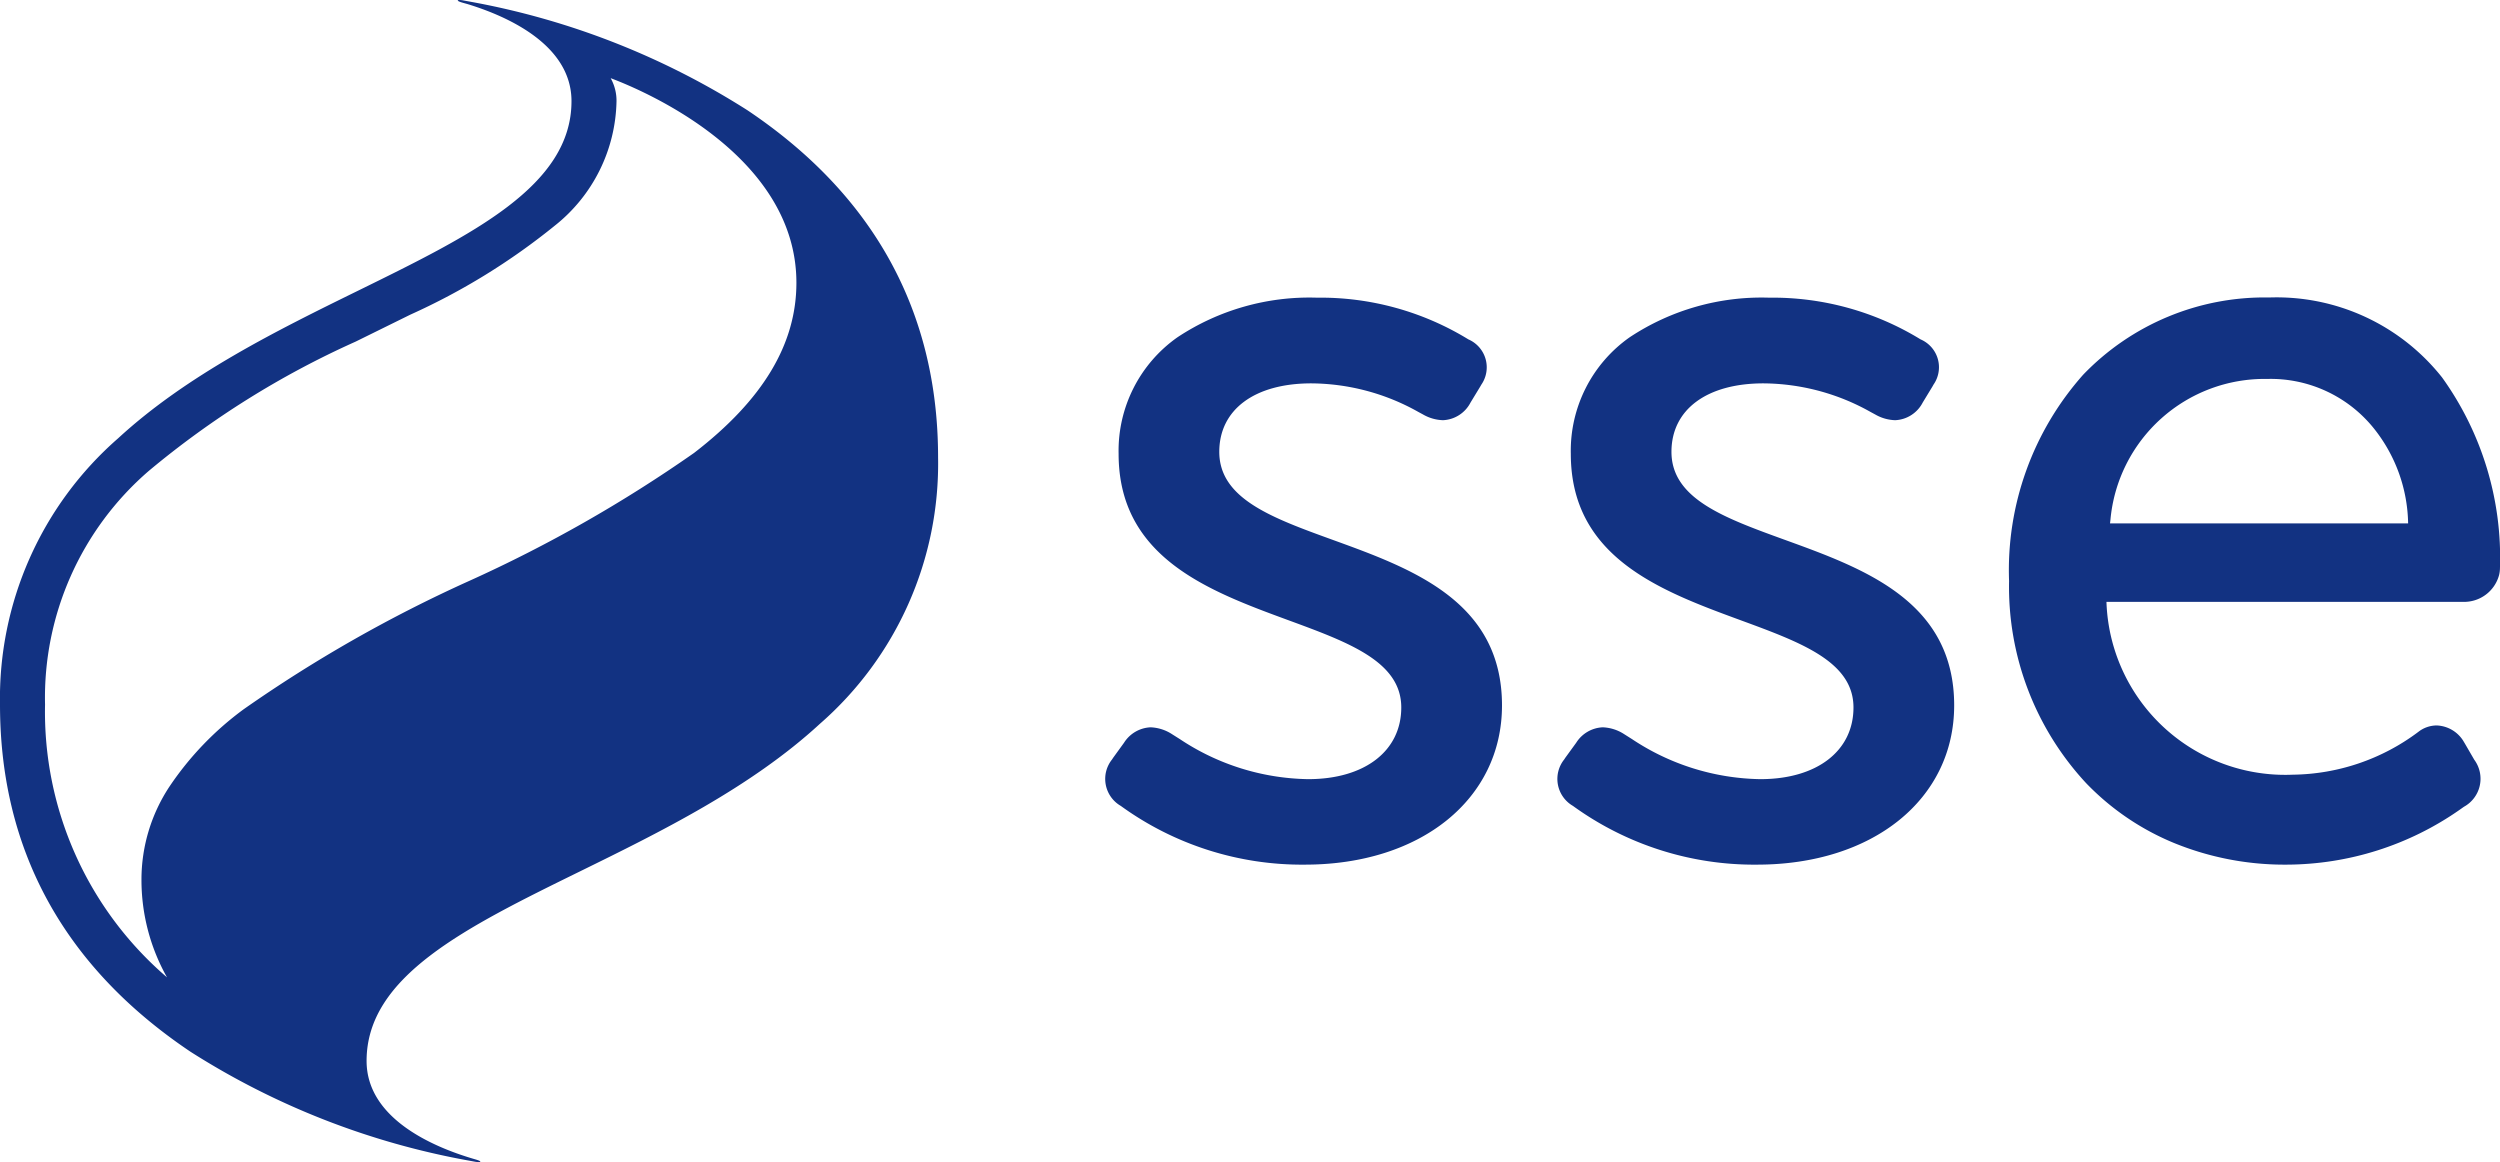 <?xml version="1.0" encoding="UTF-8"?>
<svg xmlns="http://www.w3.org/2000/svg" width="98.96" height="46" viewBox="0 0 98.96 46">
  <g id="Group_1" data-name="Group 1" transform="translate(-1.02 0)">
    <path id="sse-standard_copy" data-name="sse-standard copy" d="M18.948,46a.927.927,0,0,1-.155-.016l-.268-.049a30.582,30.582,0,0,1-10.98-4.3C2.539,38.276,0,33.651,0,27.888A13.666,13.666,0,0,1,4.679,17.347c2.741-2.524,6.332-4.287,9.5-5.843,4.531-2.225,8.443-4.147,8.443-7.5,0-2.254-2.586-3.377-4.127-3.846L18.321.11c-.173-.049-.2-.078-.2-.088V.015c.005-.01.029-.015.067-.015a.9.9,0,0,1,.153.017l.269.049a30.589,30.589,0,0,1,10.979,4.3c5.006,3.357,7.544,7.982,7.544,13.744a13.666,13.666,0,0,1-4.679,10.542c-2.741,2.524-6.332,4.287-9.5,5.843-4.531,2.225-8.443,4.147-8.443,7.5,0,2.284,2.642,3.407,4.217,3.872l.085.025c.181.053.206.081.2.093S18.991,46,18.948,46ZM24.172,3.094a1.826,1.826,0,0,1,.232.913,6.436,6.436,0,0,1-2.449,4.93,26.056,26.056,0,0,1-5.712,3.518l-2.169,1.069a35.239,35.239,0,0,0-8.179,5.112,11.85,11.85,0,0,0-4.112,9.252,13.848,13.848,0,0,0,4.828,10.8A7.857,7.857,0,0,1,5.6,34.807a6.674,6.674,0,0,1,1.114-3.68,12.3,12.3,0,0,1,2.936-3.055A54.929,54.929,0,0,1,18.562,23a54.929,54.929,0,0,0,8.912-5.071c2.726-2.1,4.051-4.307,4.051-6.737C31.524,6.108,25.4,3.554,24.172,3.094ZM90.519,34.226a11.571,11.571,0,0,1-4.469-.86A10.235,10.235,0,0,1,82.577,31,11.424,11.424,0,0,1,79.527,23a11.644,11.644,0,0,1,2.935-8.169,9.957,9.957,0,0,1,7.364-3.055,8.35,8.35,0,0,1,6.842,3.166,12.225,12.225,0,0,1,2.291,7.527,1.218,1.218,0,0,1-.035.293,1.434,1.434,0,0,1-1.435,1.062l-.084,0H83.382a7.079,7.079,0,0,0,7.383,6.841,8.432,8.432,0,0,0,4.962-1.694,1.19,1.19,0,0,1,.722-.255,1.3,1.3,0,0,1,1.082.652l.041.069.369.636a1.266,1.266,0,0,1-.41,1.863l-.157.111A12.018,12.018,0,0,1,90.519,34.226ZM89.746,15a6.128,6.128,0,0,0-6.206,5.57l-.017.148h11.8a6.178,6.178,0,0,0-1.347-3.749A5.239,5.239,0,0,0,89.746,15ZM69.551,34.226A12.224,12.224,0,0,1,62.262,31.9a1.234,1.234,0,0,1-.346-1.836l.046-.07.43-.592a1.309,1.309,0,0,1,1.051-.612,1.673,1.673,0,0,1,.847.27l.316.2a9.417,9.417,0,0,0,5.075,1.582c2.239,0,3.687-1.114,3.687-2.837,0-1.812-2.068-2.572-4.462-3.452-3.153-1.159-6.727-2.473-6.727-6.587a5.49,5.49,0,0,1,2.331-4.616,9.454,9.454,0,0,1,5.514-1.567,11.21,11.21,0,0,1,6,1.651,1.2,1.2,0,0,1,.513,1.789l-.042.075-.386.635a1.289,1.289,0,0,1-1.092.7,1.687,1.687,0,0,1-.795-.23l-.176-.095a8.757,8.757,0,0,0-4.24-1.133c-2.247,0-3.643,1.039-3.643,2.71,0,1.856,2.081,2.611,4.491,3.485,3.14,1.139,6.7,2.43,6.7,6.554C77.354,31.631,74.145,34.226,69.551,34.226Zm-17.9,0A12.215,12.215,0,0,1,44.364,31.9a1.233,1.233,0,0,1-.346-1.836l.046-.07.429-.592a1.31,1.31,0,0,1,1.052-.612,1.673,1.673,0,0,1,.846.27l.317.2a9.407,9.407,0,0,0,5.074,1.582c2.239,0,3.686-1.114,3.686-2.837,0-1.812-2.068-2.572-4.462-3.452-3.153-1.159-6.727-2.473-6.727-6.587a5.49,5.49,0,0,1,2.331-4.616,9.454,9.454,0,0,1,5.514-1.567,11.2,11.2,0,0,1,6,1.651,1.205,1.205,0,0,1,.515,1.789l-.043.075-.386.635a1.289,1.289,0,0,1-1.092.7,1.687,1.687,0,0,1-.795-.23l-.176-.095a8.746,8.746,0,0,0-4.239-1.133c-2.248,0-3.644,1.039-3.644,2.71,0,1.856,2.081,2.611,4.491,3.485,3.14,1.139,6.7,2.43,6.7,6.554C59.455,31.631,56.246,34.226,51.652,34.226Z" transform="translate(1.02 0)" fill="#123282"></path>
  </g>
</svg>
